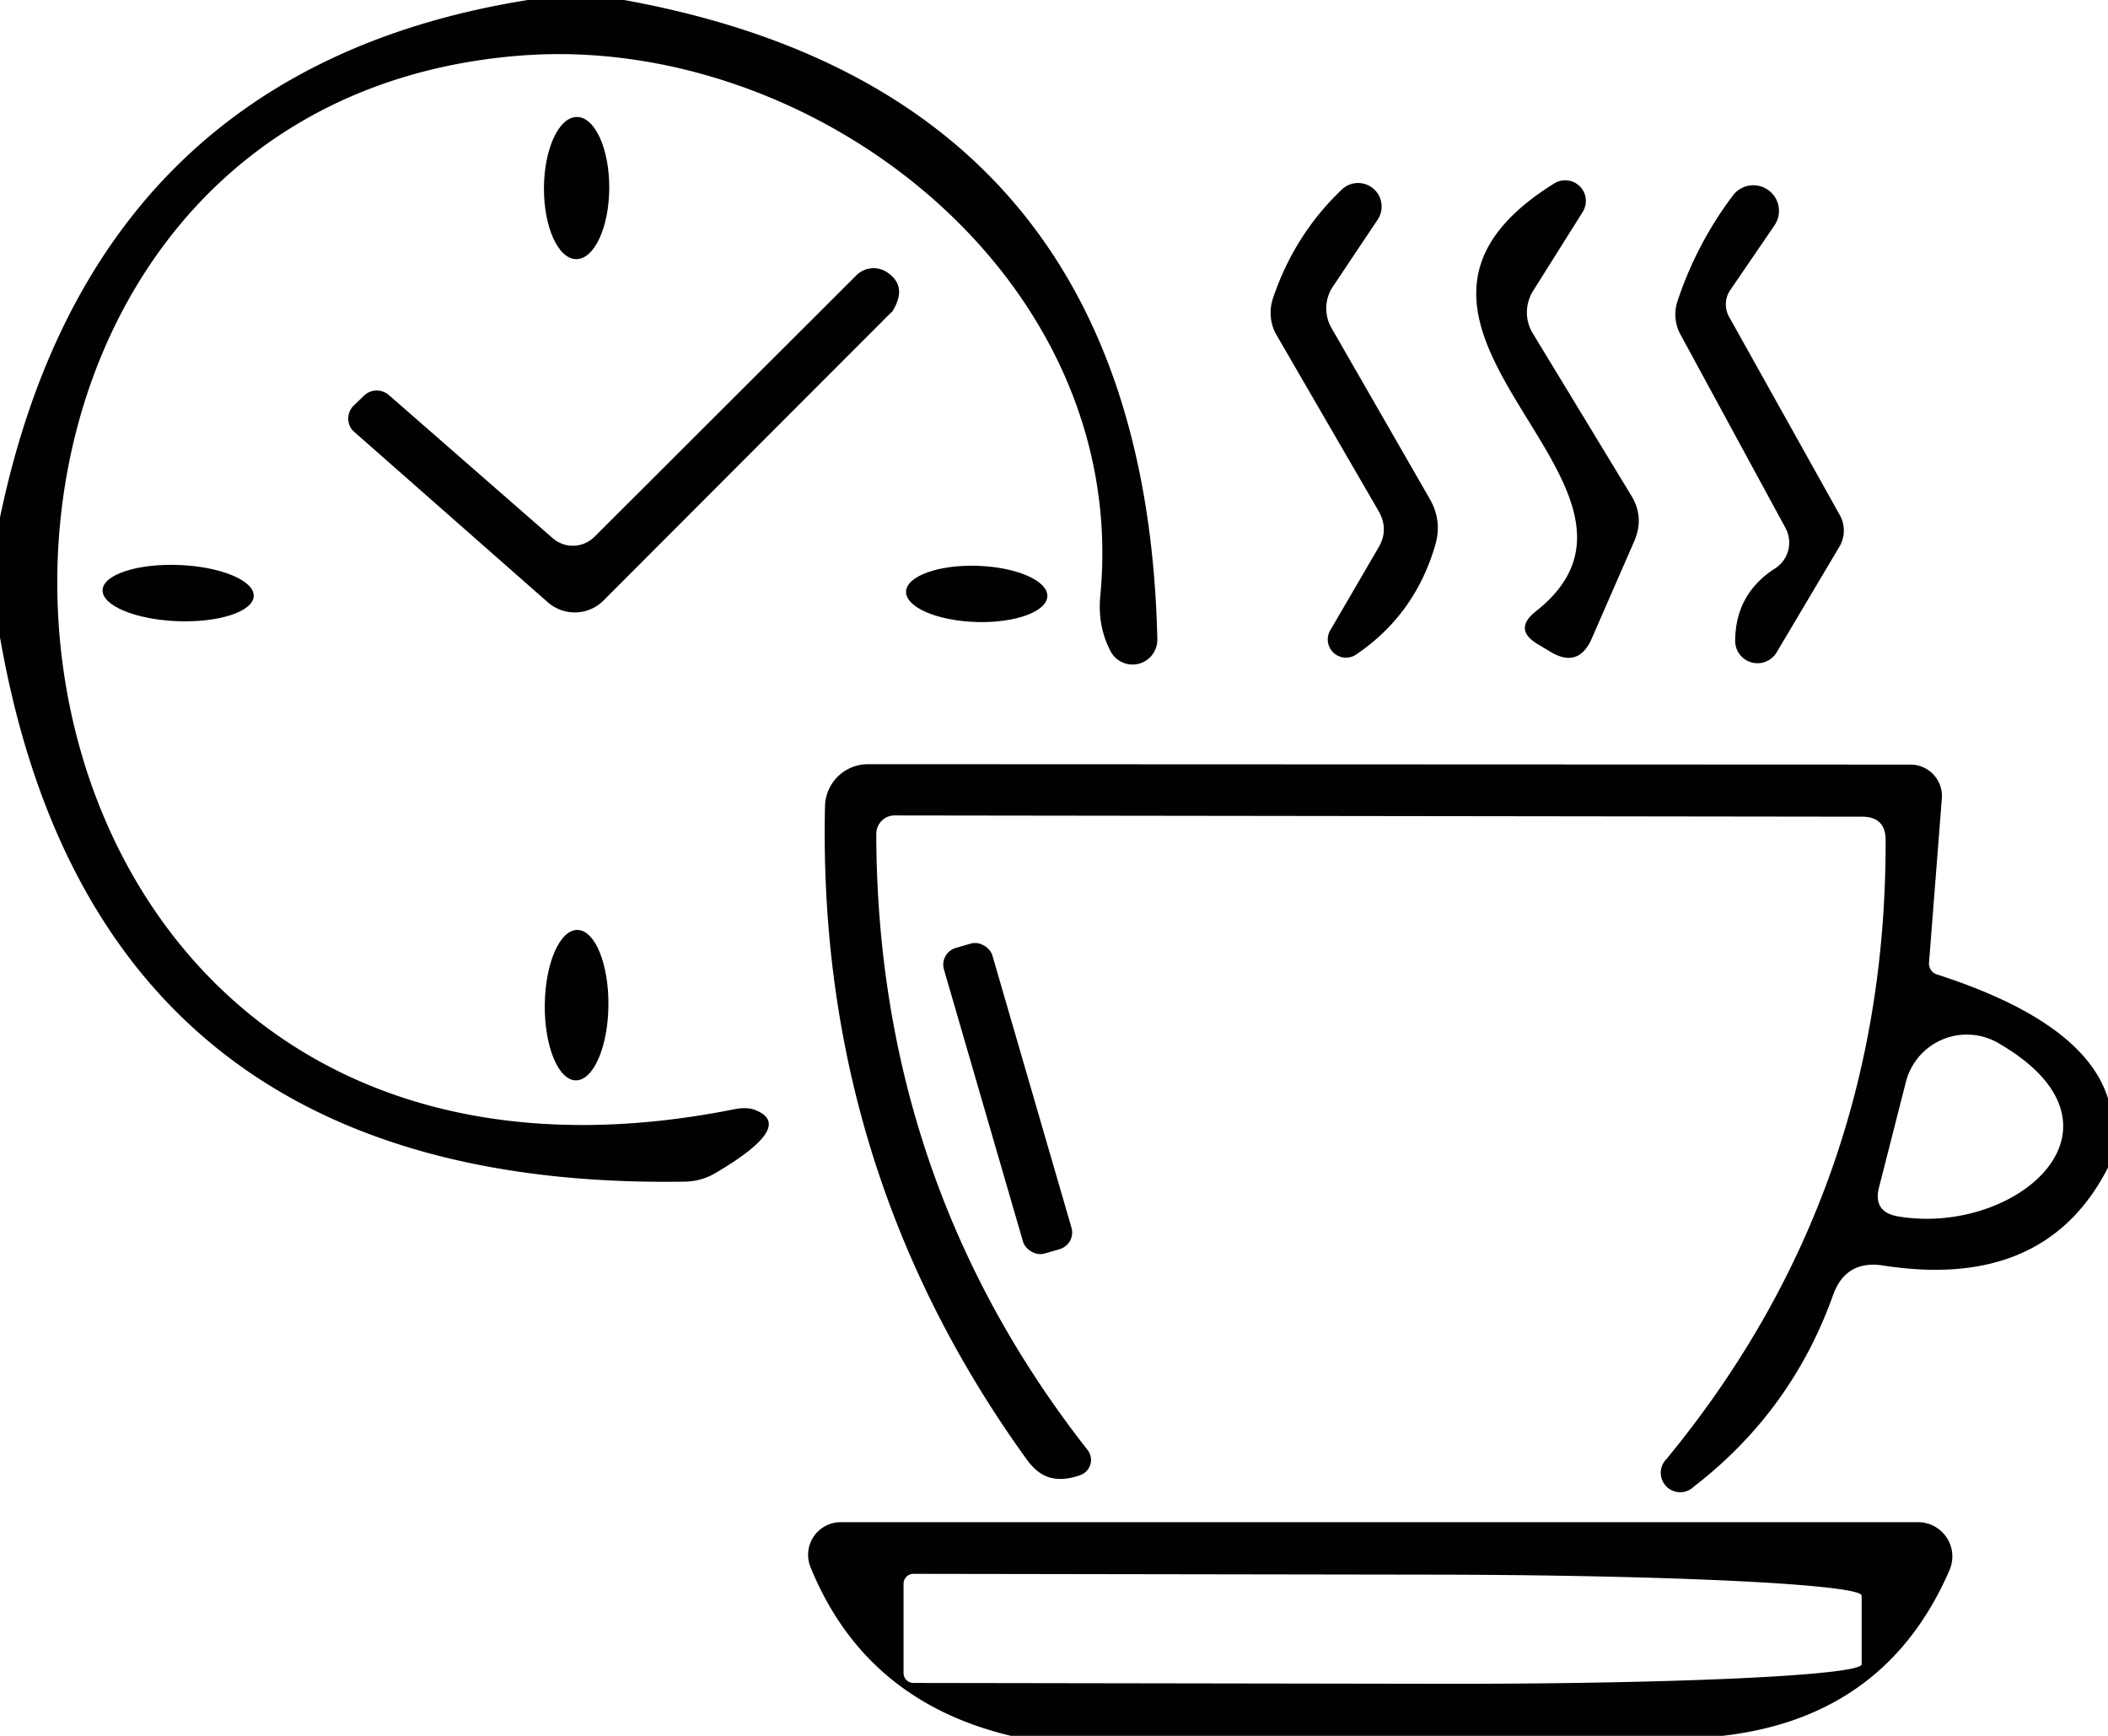 <?xml version="1.0" encoding="UTF-8" standalone="no"?>
<!DOCTYPE svg PUBLIC "-//W3C//DTD SVG 1.1//EN" "http://www.w3.org/Graphics/SVG/1.1/DTD/svg11.dtd">
<svg xmlns="http://www.w3.org/2000/svg" version="1.1" viewBox="0.00 0.00 51.00 42.00">
<path fill="#010000" fill-opacity="0.996" d="
  M 12.77 0.00
  L 15.10 0.00
  Q 27.70 2.29 28.00 15.47
  A 0.60 0.60 0.0 0 1 26.87 15.76
  Q 26.55 15.15 26.62 14.42
  C 27.36 6.72 19.71 0.83 12.66 1.34
  C -4.00 2.56 -2.11 30.80 17.76 26.84
  Q 18.05 26.78 18.25 26.85
  Q 19.28 27.23 17.28 28.40
  A 1.50 1.48 29.1 0 1 16.59 28.59
  Q 2.34 28.83 0.00 15.42
  L 0.00 12.52
  Q 2.26 1.68 12.77 0.00
  Z"
/>
<ellipse fill="#010000" fill-opacity="0.996" cx="0.00" cy="0.00" transform="translate(13.95,4.55) rotate(90.3)" rx="1.72" ry="0.79"/>
<path fill="#010000" fill-opacity="0.996" d="
  M 32.21 7.93
  L 34.59 12.07
  Q 34.90 12.61 34.72 13.20
  Q 34.23 14.87 32.82 15.83
  A 0.44 0.44 0.0 0 1 32.19 15.24
  L 33.35 13.25
  Q 33.61 12.81 33.35 12.36
  L 30.88 8.10
  A 1.11 1.07 -51.1 0 1 30.80 7.21
  Q 31.32 5.67 32.48 4.57
  A 0.57 0.57 0.0 0 1 33.34 5.30
  L 32.25 6.93
  A 0.95 0.95 0.0 0 0 32.21 7.93
  Z"
/>
<path fill="#010000" fill-opacity="0.996" d="
  M 37.08 8.06
  L 39.46 11.98
  Q 39.79 12.51 39.54 13.09
  L 38.51 15.45
  Q 38.19 16.18 37.51 15.77
  L 37.21 15.59
  Q 36.60 15.23 37.16 14.79
  C 41.02 11.74 32.01 7.92 37.60 4.44
  A 0.50 0.50 0.0 0 1 38.29 5.13
  L 37.09 7.04
  A 0.98 0.97 -44.7 0 0 37.08 8.06
  Z"
/>
<path fill="#010000" fill-opacity="0.996" d="
  M 41.83 7.66
  L 44.51 12.46
  A 0.77 0.76 46.0 0 1 44.50 13.23
  L 42.98 15.79
  A 0.54 0.54 0.0 0 1 41.98 15.52
  Q 41.98 14.37 42.95 13.75
  A 0.74 0.74 0.0 0 0 43.20 12.78
  L 40.66 8.10
  A 1.02 1.02 0.0 0 1 40.59 7.27
  Q 41.06 5.87 41.94 4.71
  A 0.62 0.62 0.0 0 1 42.94 5.44
  L 41.86 7.02
  A 0.62 0.61 47.8 0 0 41.83 7.66
  Z"
/>
<path fill="#010000" fill-opacity="0.996" d="
  M 14.38 12.99
  L 20.72 6.66
  A 0.59 0.59 0.0 0 1 21.45 6.58
  Q 21.98 6.92 21.58 7.55
  A 0.03 0.02 -58.3 0 0 21.56 7.56
  L 14.60 14.53
  A 0.99 0.98 43.0 0 1 13.25 14.57
  L 8.57 10.45
  A 0.44 0.43 -47.2 0 1 8.55 9.82
  L 8.80 9.58
  A 0.45 0.44 42.6 0 1 9.41 9.56
  L 13.37 13.02
  A 0.74 0.74 0.0 0 0 14.38 12.99
  Z"
/>
<ellipse fill="#010000" fill-opacity="0.996" cx="0.00" cy="0.00" transform="translate(4.31,14.35) rotate(2.3)" rx="1.83" ry="0.68"/>
<ellipse fill="#010000" fill-opacity="0.996" cx="0.00" cy="0.00" transform="translate(23.63,14.37) rotate(1.9)" rx="1.71" ry="0.68"/>
<path fill="#010000" fill-opacity="0.996" d="
  M 51.00 26.58
  L 51.00 28.25
  Q 49.48 31.23 45.56 30.62
  Q 44.66 30.48 44.35 31.33
  Q 43.35 34.14 40.98 35.97
  A 0.47 0.47 0.0 0 1 40.32 35.30
  Q 45.64 28.84 45.62 20.33
  Q 45.62 19.76 45.05 19.76
  L 21.64 19.73
  A 0.45 0.44 -90.0 0 0 21.20 20.18
  Q 21.22 28.59 26.31 35.08
  A 0.39 0.39 0.0 0 1 26.14 35.69
  Q 25.73 35.84 25.40 35.75
  Q 25.11 35.67 24.86 35.34
  Q 19.76 28.29 19.96 19.50
  A 1.04 1.04 0.0 0 1 21.00 18.49
  L 46.22 18.50
  A 0.76 0.76 0.0 0 1 46.98 19.32
  L 46.67 23.29
  A 0.28 0.27 -80.0 0 0 46.87 23.58
  Q 50.43 24.73 51.00 26.58
  Z
  M 48.35 25.24
  A 1.52 1.52 0.0 0 0 46.11 26.18
  L 45.46 28.73
  Q 45.31 29.32 45.91 29.43
  C 48.77 29.92 51.86 27.27 48.35 25.24
  Z"
/>
<ellipse fill="#010000" fill-opacity="0.996" cx="0.00" cy="0.00" transform="translate(13.95,24.32) rotate(90.6)" rx="1.82" ry="0.77"/>
<rect fill="#010000" fill-opacity="0.996" x="-0.61" y="-3.85" transform="translate(24.38,26.58) rotate(-16.2)" width="1.22" height="7.70" rx="0.42"/>
<path fill="#010000" fill-opacity="0.996" d="
  M 41.67 42.00
  L 24.46 42.00
  Q 20.93 41.16 19.61 37.92
  A 0.79 0.79 0.0 0 1 20.34 36.83
  L 46.41 36.83
  A 0.83 0.83 0.0 0 1 47.17 37.98
  Q 45.63 41.55 41.67 42.00
  Z
  M 21.86 38.32
  L 21.86 40.48
  A 0.24 0.24 0.0 0 0 22.10 40.72
  L 34.81 40.74
  A 10.23 0.49 0.1 0 0 45.04 40.27
  L 45.04 38.61
  A 10.23 0.49 0.1 0 0 34.81 38.10
  L 22.10 38.08
  A 0.24 0.24 0.0 0 0 21.86 38.32
  Z"
/>
</svg>
